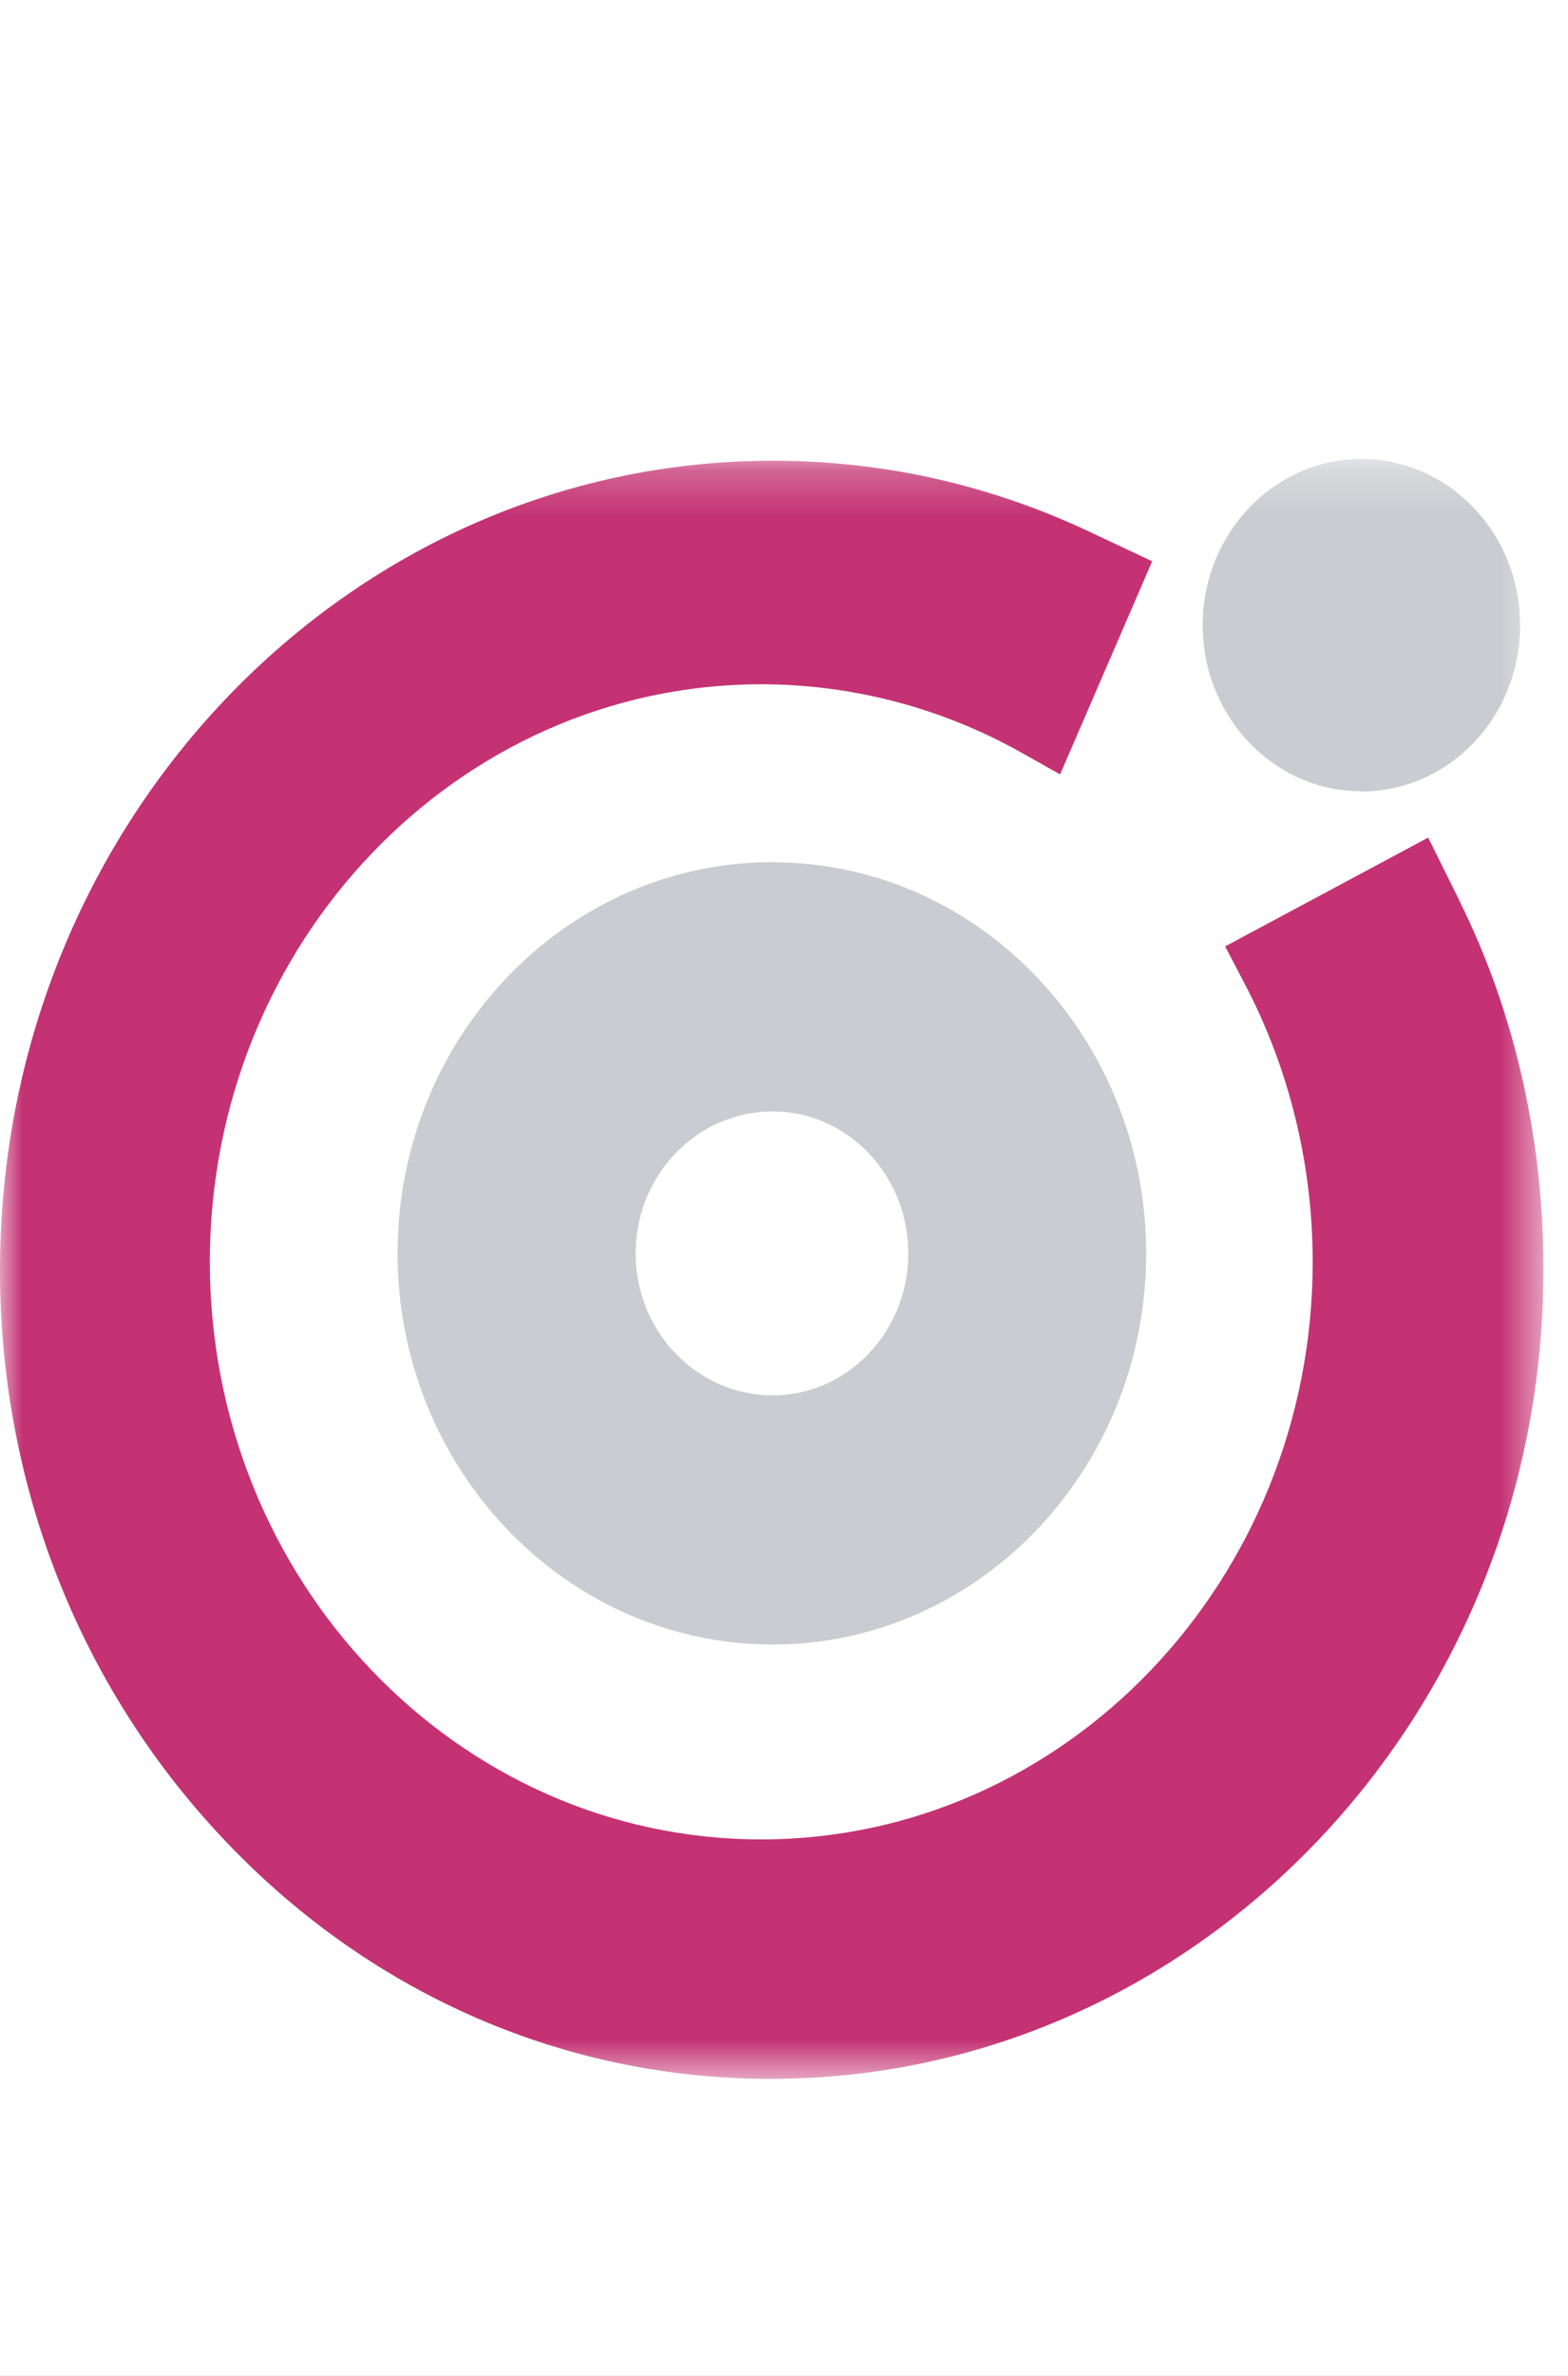 <svg width="35" height="53" viewBox="0 0 35 53" fill="none" xmlns="http://www.w3.org/2000/svg">
<rect width="35" height="53" fill="#C0C0C0"/>
<g id="m_00_main">
<g id="m_00_main_2" clip-path="url(#clip0_7306_24878)">
<rect width="375" height="5492" transform="translate(-64 -120)" fill="white"/>
<g id="visual">
<g id="Frame 1707482126">
<g id="Pioneering of">
<g id="visual_img_01" clip-path="url(#clip1_7306_24878)">
<g id="Clip path group">
<mask id="mask0_7306_24878" style="mask-type:luminance" maskUnits="userSpaceOnUse" x="0" y="10" width="35" height="37">
<g id="clip0_9307_29409">
<path id="Vector" d="M34.45 10.239H0V46.375H34.45V10.239Z" fill="white"/>
</g>
</mask>
<g mask="url(#mask0_7306_24878)">
<g id="Group">
<path id="Vector_2" d="M30.357 17.656C32.312 17.675 33.916 16.026 33.931 13.983C33.95 11.937 32.378 10.259 30.423 10.239C28.468 10.219 26.865 11.868 26.846 13.911C26.827 15.957 28.403 17.636 30.357 17.652V17.656Z" fill="#CBCCD1"/>
<path id="Vector_3" d="M17.323 19.233C12.706 19.187 8.919 23.066 8.875 27.879C8.832 32.689 12.553 36.64 17.17 36.686C21.768 36.732 25.543 32.853 25.584 28.043C25.627 23.23 21.922 19.279 17.323 19.236V19.233ZM20.274 27.991C20.259 29.738 18.89 31.145 17.22 31.128C15.532 31.112 14.172 29.676 14.188 27.932C14.204 26.184 15.588 24.777 17.276 24.794C18.946 24.81 20.29 26.243 20.274 27.991Z" fill="#CBCCD1"/>
<path id="Vector_4" d="M32.581 20.102L31.879 18.685L27.347 21.112L27.801 21.981C28.784 23.863 29.301 25.994 29.301 28.148C29.301 35.254 23.779 41.034 16.991 41.034C10.203 41.034 4.684 35.257 4.684 28.151C4.684 21.046 10.206 15.265 16.994 15.265C19.014 15.265 21.019 15.79 22.795 16.787L23.663 17.275L25.718 12.521L24.317 11.862C22.14 10.836 19.813 10.301 17.404 10.278C17.348 10.278 17.295 10.278 17.241 10.278C7.807 10.278 0.089 18.266 0.001 28.161C-0.043 32.974 1.708 37.523 4.931 40.965C8.154 44.411 12.458 46.333 17.047 46.375C17.104 46.375 17.157 46.375 17.21 46.375C26.645 46.375 34.363 38.388 34.451 28.492C34.479 25.522 33.83 22.62 32.578 20.099L32.581 20.102Z" fill="#C43273"/>
</g>
</g>
</g>
</g>
</g>
</g>
</g>
</g>
</g>
<defs>
<clipPath id="clip0_7306_24878">
<rect width="375" height="5492" fill="white" transform="translate(-64 -120)"/>
</clipPath>
<clipPath id="clip1_7306_24878">
<rect width="34.45" height="53" fill="white"/>
</clipPath>
</defs>
</svg>
